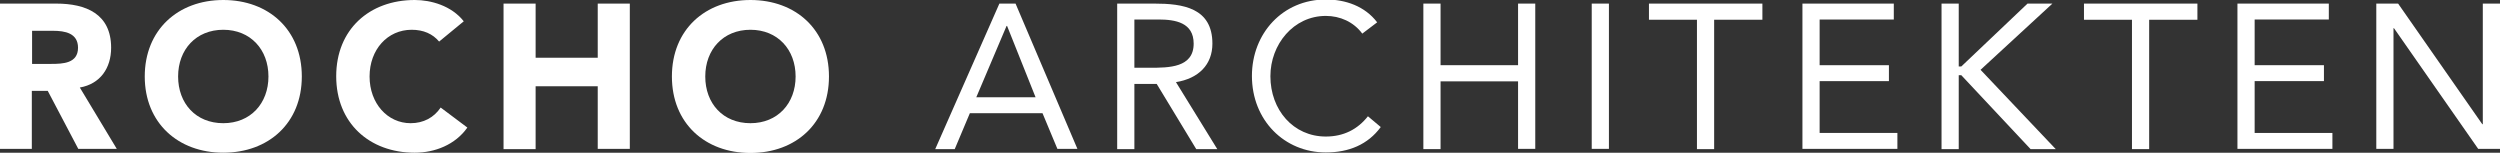<?xml version="1.0" encoding="utf-8"?>
<!-- Generator: Adobe Illustrator 24.0.1, SVG Export Plug-In . SVG Version: 6.00 Build 0)  -->
<svg version="1.1" id="Ebene_1" xmlns="http://www.w3.org/2000/svg" xmlns:xlink="http://www.w3.org/1999/xlink" x="0px" y="0px"
	 viewBox="0 0 974.1 59.5" style="enable-background:new 0 0 974.1 59.5;" xml:space="preserve">
<rect x="0" y="0" width="974.1" height="59.5" fill="#333333" stroke="none"/>
<style type="text/css">
	.st0{fill:#FFFFFF;}
</style>
<g>
	<path class="st0" d="M0,1.4h21.9c11.6,0,21.4,4,21.4,17.2c0,7.9-4.2,14.1-12.2,15.5l14.4,23.9h-15L18.6,35.4h-6.2v22.6H0V1.4z
		 M12.5,24.9h7.4c4.6,0,10.5-0.2,10.5-6.3c0-5.7-5.1-6.6-9.7-6.6h-8.2V24.9z"/>
	<path class="st0" d="M87,0c17.7,0,30.6,11.6,30.6,29.8S104.6,59.5,87,59.5S56.4,47.9,56.4,29.8S69.3,0,87,0z M87,48
		c10.6,0,17.6-7.7,17.6-18.2s-7-18.2-17.6-18.2s-17.6,7.7-17.6,18.2S76.3,48,87,48z"/>
	<path class="st0" d="M171.1,16.2c-2.5-3-6.1-4.6-10.7-4.6c-9.4,0-16.4,7.7-16.4,18.2s7,18.2,16,18.2c5,0,9.1-2.2,11.7-6.1l10.4,7.8
		c-4.7,6.7-12.7,9.8-20.5,9.8c-17.7,0-30.6-11.6-30.6-29.8S143.9,0,161.6,0c6.3,0,14.3,2.2,19.1,8.3L171.1,16.2z"/>
	<path class="st0" d="M196.2,1.4h12.5v21.1h24.2V1.4h12.5v56.6h-12.5V33.6h-24.2v24.5h-12.5V1.4z"/>
	<path class="st0" d="M292.4,0c17.7,0,30.6,11.6,30.6,29.8s-12.9,29.8-30.6,29.8c-17.7,0-30.6-11.6-30.6-29.8S274.7,0,292.4,0z
		 M292.4,48C303,48,310,40.3,310,29.8s-7-18.2-17.6-18.2c-10.6,0-17.6,7.7-17.6,18.2S281.7,48,292.4,48z"/>
	<path class="st0" d="M389.4,1.4h6.3l24.1,56.6H412l-5.8-13.9h-28.3L372,58.1h-7.6L389.4,1.4z M392.4,10.1h-0.2l-11.8,27.8h23.1
		L392.4,10.1z"/>
	<path class="st0" d="M435.3,1.4h14.5c11,0,22.6,1.6,22.6,15.6c0,8.2-5.4,13.6-14.2,15l16.1,26.1h-8.2l-15.4-25.4H442v25.4h-6.7V1.4
		z M442,26.4h6c7.4,0,17.1,0,17.1-9.4c0-8.2-7.1-9.4-13.7-9.4H442V26.4z"/>
	<path class="st0" d="M530.8,13.1c-3.4-4.6-8.7-6.9-14.2-6.9c-12.6,0-21.6,11.1-21.6,23.5c0,13.1,8.9,23.5,21.6,23.5
		c6.9,0,12.4-2.8,16.4-7.9l5,4.2c-5,6.8-12.4,9.9-21.4,9.9c-16.2,0-28.8-12.6-28.8-29.8c0-16.6,12-29.8,28.8-29.8
		c7.7,0,15.2,2.6,20,8.9L530.8,13.1z"/>
	<path class="st0" d="M554.6,1.4h6.7v24h30.2v-24h6.7v56.6h-6.7V31.7h-30.2v26.4h-6.7V1.4z"/>
	<path class="st0" d="M620.2,1.4h6.7v56.6h-6.7V1.4z"/>
	<path class="st0" d="M686.6,7.7h-18.7v50.4h-6.7V7.7h-18.7V1.4h44.2V7.7z"/>
	<path class="st0" d="M702.3,1.4h35.6v6.2H709v17.8h27v6.2h-27v20.2h30.3v6.2h-37V1.4z"/>
	<path class="st0" d="M756.5,1.4h6.7v24.5h1l25.8-24.5h9.7l-28,25.8L801,58.1h-9.8l-27-28.8h-1v28.8h-6.7V1.4z"/>
	<path class="st0" d="M856.1,7.7h-18.7v50.4h-6.7V7.7h-18.7V1.4h44.2V7.7z"/>
	<path class="st0" d="M871.8,1.4h35.6v6.2h-28.9v17.8h27v6.2h-27v20.2h30.3v6.2h-37V1.4z"/>
	<path class="st0" d="M925.9,1.4h8.5l32.8,47h0.2v-47h6.7v56.6h-8.5l-32.8-47h-0.2v47h-6.7V1.4z"/>
</g>
</svg>
